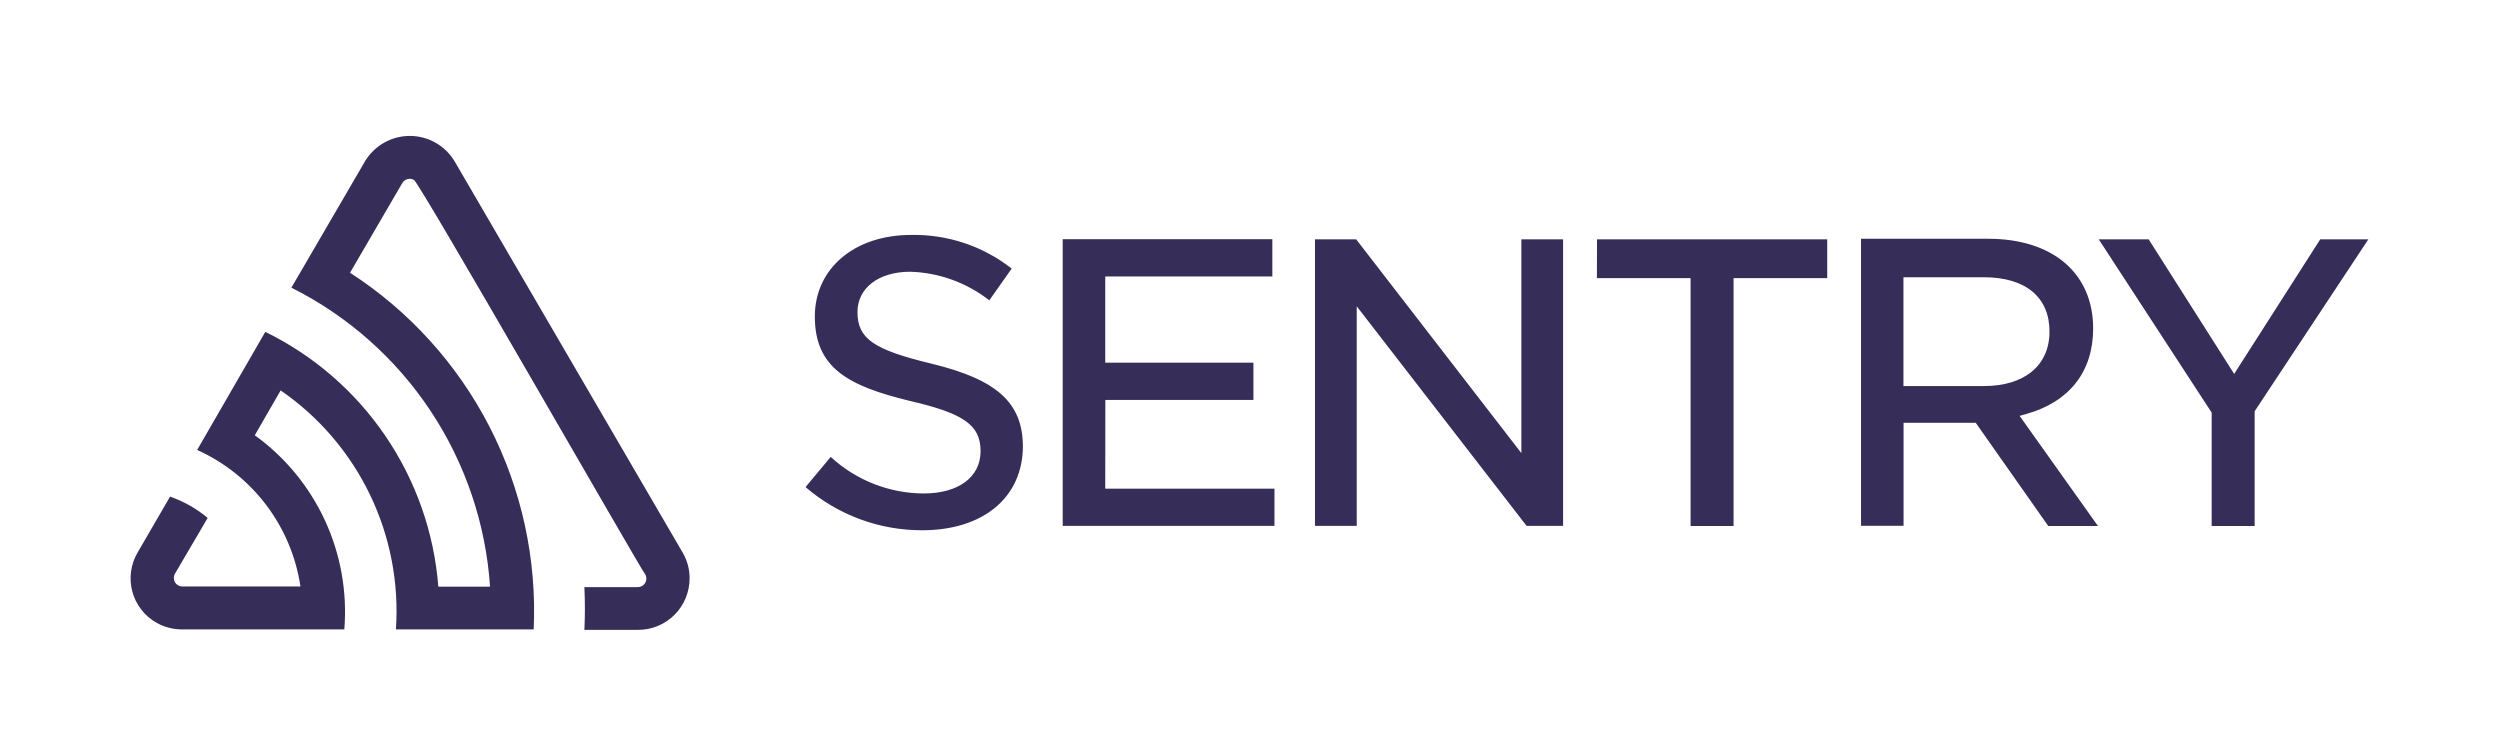 <svg width="162" height="49" viewBox="0 0 162 49" fill="none" xmlns="http://www.w3.org/2000/svg">
<path d="M29.456 10.45C29.154 9.949 28.729 9.535 28.221 9.247C27.712 8.959 27.139 8.808 26.555 8.808C25.971 8.808 25.397 8.959 24.889 9.247C24.381 9.535 23.955 9.949 23.654 10.45L18.882 18.641C22.527 20.465 25.634 23.213 27.892 26.612C30.15 30.011 31.482 33.943 31.755 38.017H28.404C28.132 34.525 26.954 31.164 24.987 28.268C23.021 25.372 20.334 23.04 17.192 21.505L12.775 29.157C14.542 29.951 16.08 31.177 17.25 32.723C18.42 34.269 19.183 36.084 19.469 38.002H11.775C11.683 37.996 11.595 37.967 11.518 37.918C11.441 37.868 11.377 37.801 11.332 37.721C11.288 37.641 11.264 37.551 11.262 37.459C11.261 37.367 11.283 37.277 11.325 37.196L13.457 33.562C12.735 32.958 11.909 32.49 11.02 32.181L8.91 35.815C8.69 36.192 8.548 36.61 8.49 37.044C8.433 37.477 8.462 37.917 8.576 38.339C8.69 38.761 8.887 39.156 9.155 39.501C9.422 39.846 9.756 40.135 10.136 40.35C10.636 40.632 11.2 40.782 11.775 40.786H22.312C22.508 38.366 22.077 35.936 21.06 33.732C20.044 31.528 18.477 29.624 16.51 28.205L18.186 25.298C20.667 27.006 22.661 29.333 23.971 32.049C25.281 34.765 25.861 37.776 25.655 40.786H34.583C34.791 36.227 33.801 31.693 31.713 27.637C29.624 23.582 26.51 20.146 22.682 17.674L26.069 11.86C26.144 11.733 26.267 11.642 26.409 11.605C26.552 11.568 26.703 11.589 26.83 11.664C27.215 11.875 41.545 36.934 41.813 37.225C41.861 37.31 41.885 37.406 41.883 37.503C41.882 37.6 41.854 37.695 41.804 37.779C41.754 37.862 41.683 37.931 41.598 37.977C41.513 38.024 41.417 38.048 41.32 38.046H37.868C37.912 38.971 37.912 39.894 37.868 40.815H41.335C41.775 40.818 42.212 40.733 42.619 40.566C43.026 40.399 43.396 40.152 43.708 39.84C44.02 39.529 44.266 39.159 44.434 38.751C44.602 38.343 44.687 37.906 44.685 37.465C44.686 36.882 44.531 36.31 44.236 35.807L29.456 10.45ZM98.584 29.361L87.88 15.509H85.211V34.078H87.916V19.848L98.925 34.078H101.289V15.509H98.584V29.361ZM71.627 25.916H81.222V23.503H71.62V17.914H82.448V15.501H68.864V34.078H82.586V31.665H71.62L71.627 25.916ZM60.343 23.561C56.608 22.66 55.564 21.948 55.564 20.218C55.564 18.663 56.934 17.609 58.98 17.609C60.842 17.664 62.639 18.313 64.107 19.462L65.557 17.405C63.698 15.945 61.392 15.175 59.03 15.225C55.361 15.225 52.801 17.405 52.801 20.509C52.801 23.852 54.976 25.008 58.936 25.974C62.461 26.788 63.541 27.544 63.541 29.237C63.541 30.931 62.091 31.977 59.85 31.977C57.619 31.967 55.472 31.122 53.83 29.608L52.199 31.563C54.301 33.374 56.983 34.367 59.756 34.361C63.73 34.361 66.283 32.217 66.283 28.903C66.261 26.098 64.607 24.593 60.343 23.561ZM150.351 15.509L144.774 24.23L139.233 15.509H135.999L143.316 26.737V34.085H146.101V26.65L153.469 15.509H150.351ZM103.479 18.023H109.55V34.085H112.335V18.023H118.404V15.509H103.487L103.479 18.023ZM131.284 26.832C134.084 26.054 135.636 24.092 135.636 21.287C135.636 17.718 133.032 15.472 128.834 15.472H120.595V34.071H123.351V27.399H128.029L132.728 34.085H135.948L130.871 26.948L131.284 26.832ZM123.343 25.015V17.965H128.543C131.255 17.965 132.807 19.252 132.807 21.483C132.807 23.714 131.146 25.015 128.573 25.015H123.343Z" fill="#362D59"/>
</svg>
